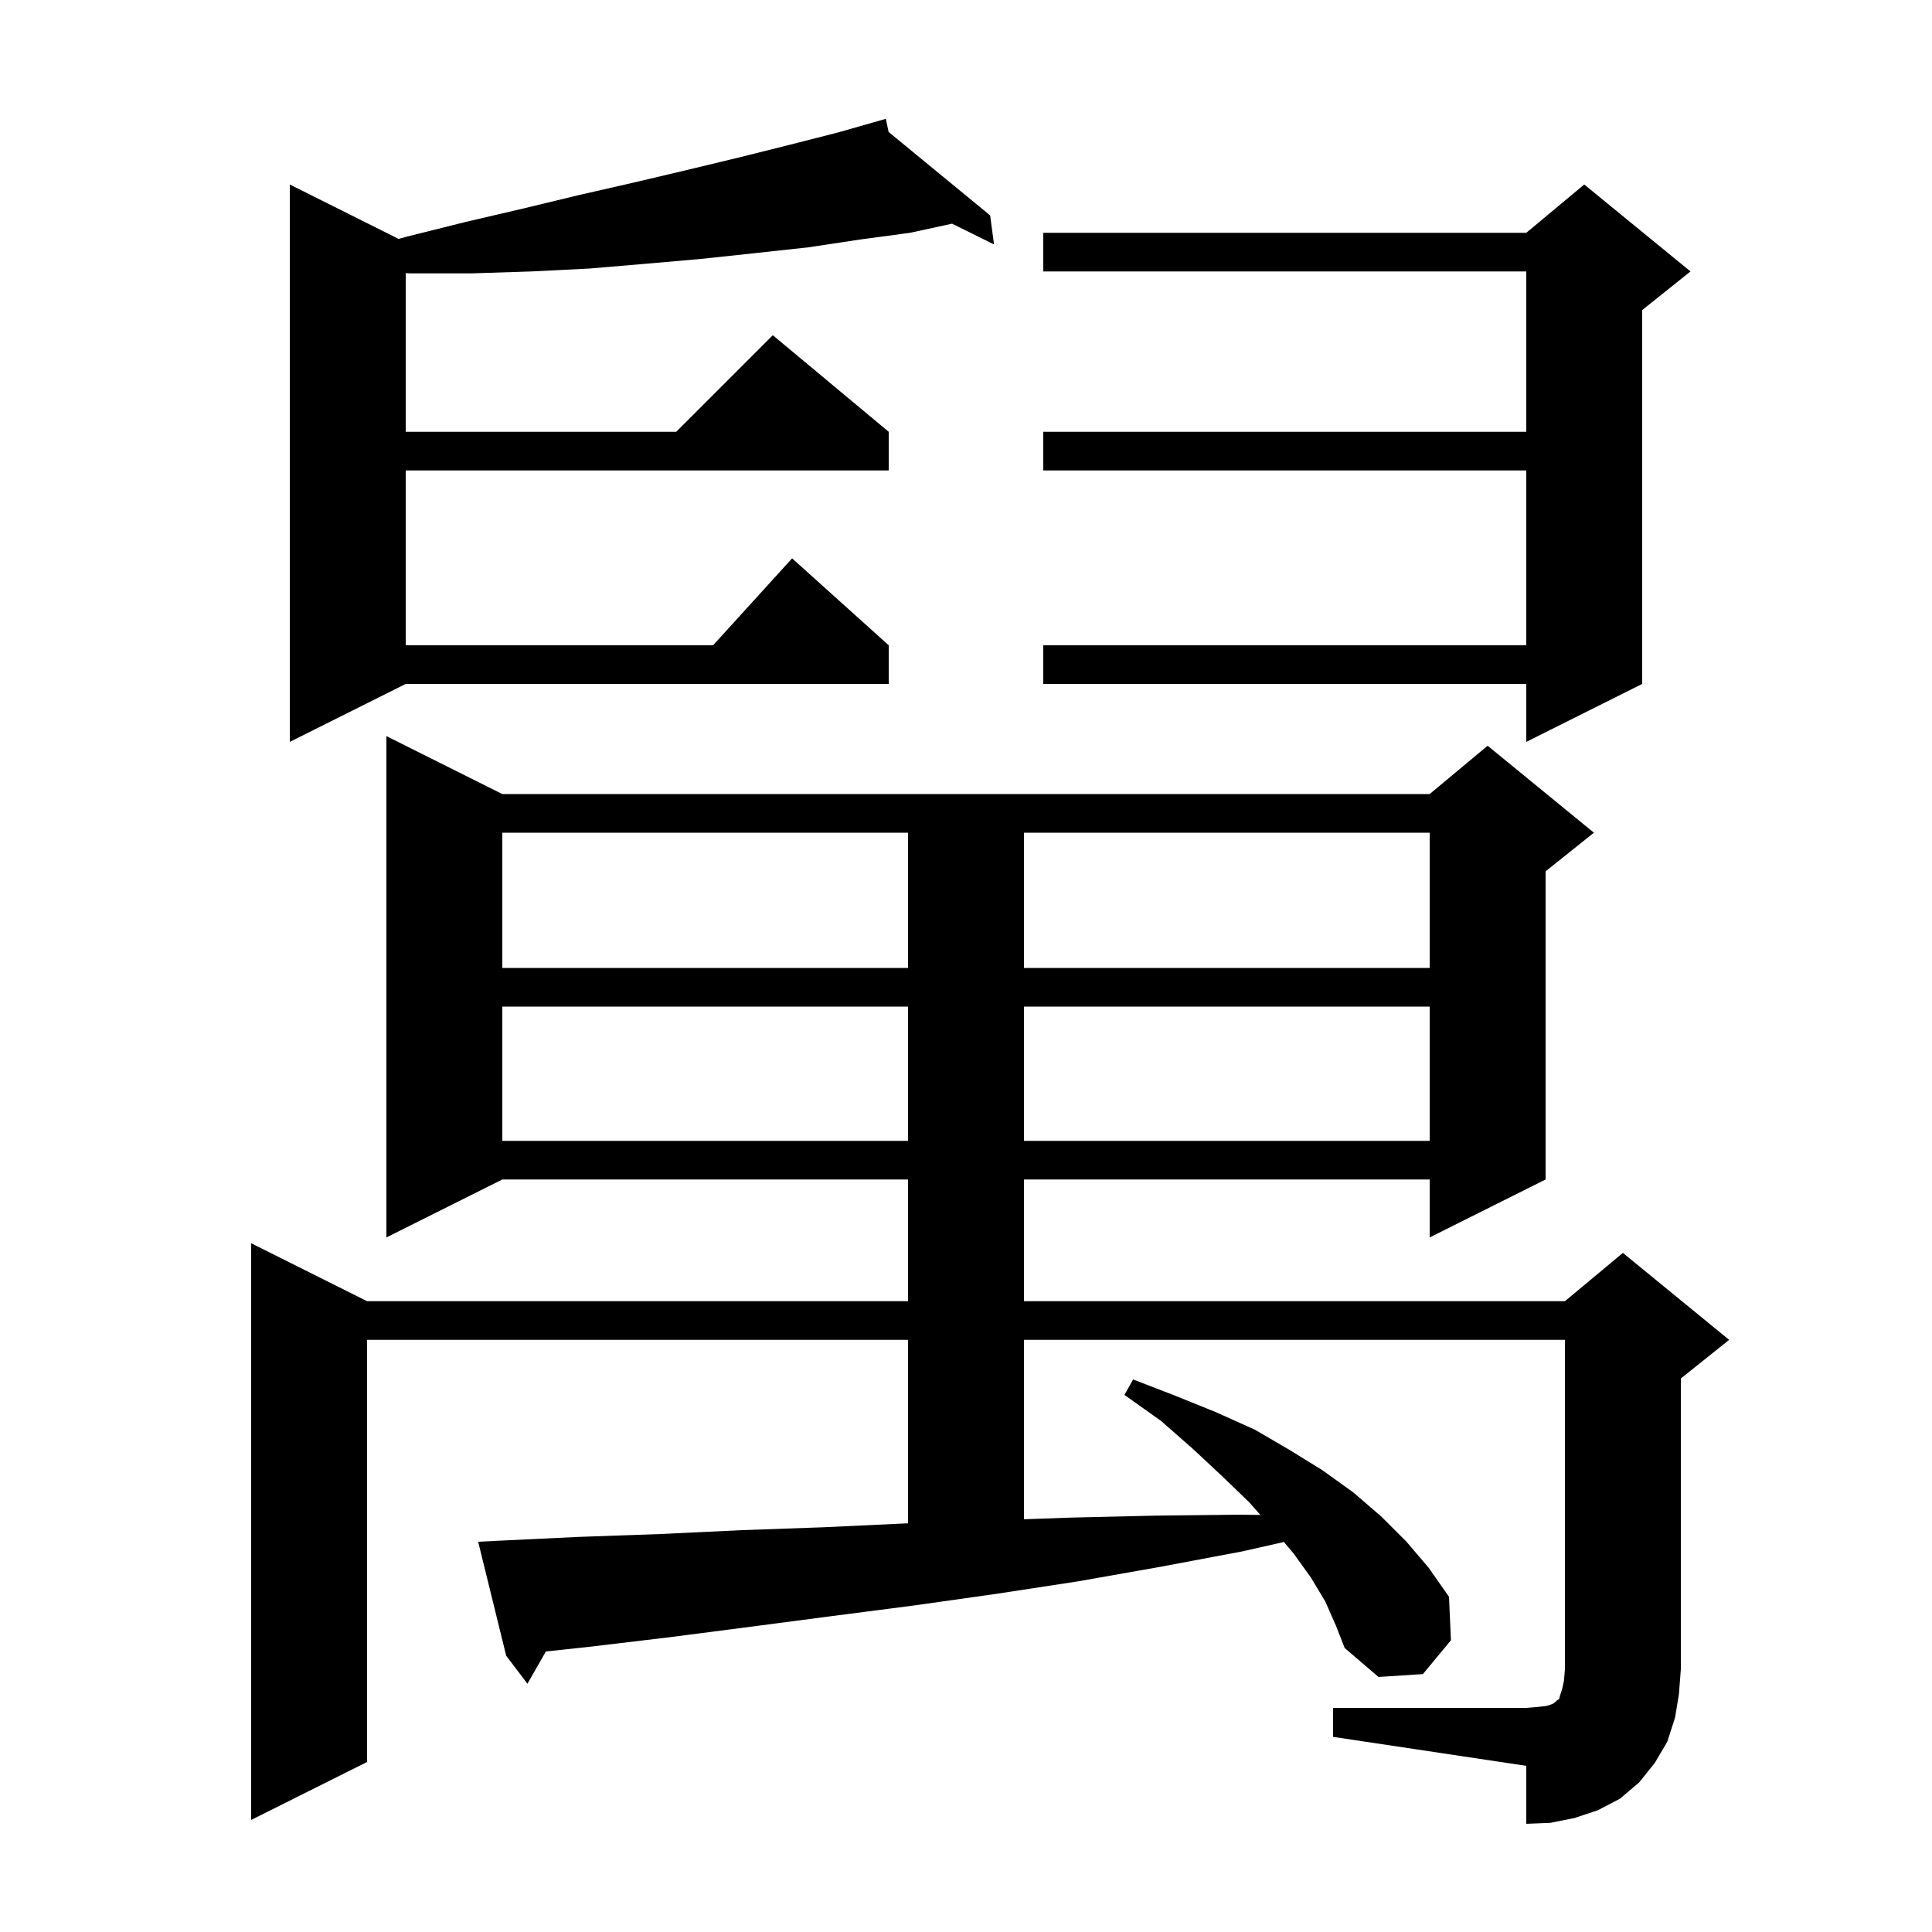 <svg xmlns="http://www.w3.org/2000/svg" xmlns:xlink="http://www.w3.org/1999/xlink" version="1.1" baseProfile="full" viewBox="0 0 200 200" width="200" height="200"><g fill="currentColor"><path d="M 138.0 176.8 L 158.0 176.8 L 159.2 176.7 L 160.1 176.6 L 160.7 176.4 L 161.0 176.2 L 161.2 176.0 L 161.4 175.9 L 161.5 175.5 L 161.7 174.9 L 161.9 174.0 L 162.0 172.8 L 162.0 138.7 L 106.0 138.7 L 106.0 157.273 L 110.9 157.1 L 119.5 156.9 L 128.2 156.8 L 130.479 156.826 L 129.3 155.5 L 126.5 152.8 L 123.5 150.0 L 120.2 147.1 L 116.4 144.4 L 117.3 142.8 L 121.7 144.5 L 125.9 146.2 L 129.9 148.0 L 133.5 150.1 L 136.9 152.2 L 140.1 154.5 L 143.0 157.0 L 145.6 159.6 L 147.9 162.3 L 150.0 165.3 L 150.2 169.8 L 147.3 173.3 L 142.7 173.6 L 139.2 170.6 L 138.3 168.3 L 137.2 165.8 L 135.7 163.3 L 133.9 160.8 L 132.907 159.626 L 128.6 160.6 L 120.1 162.2 L 111.6 163.7 L 103.1 165.0 L 94.6 166.2 L 86.1 167.3 L 77.7 168.4 L 69.2 169.5 L 60.8 170.5 L 56.509 170.96 L 54.6 174.3 L 52.4 171.4 L 49.5 159.6 L 51.5 159.5 L 59.9 159.1 L 68.4 158.8 L 76.8 158.4 L 85.3 158.1 L 93.8 157.7 L 94.0 157.693 L 94.0 138.7 L 38.0 138.7 L 38.0 182.4 L 26.0 188.4 L 26.0 128.7 L 38.0 134.7 L 94.0 134.7 L 94.0 122.1 L 52.0 122.1 L 40.0 128.1 L 40.0 76.2 L 52.0 82.2 L 148.0 82.2 L 154.0 77.2 L 165.0 86.2 L 160.0 90.2 L 160.0 122.1 L 148.0 128.1 L 148.0 122.1 L 106.0 122.1 L 106.0 134.7 L 162.0 134.7 L 168.0 129.7 L 179.0 138.7 L 174.0 142.7 L 174.0 172.8 L 173.8 175.4 L 173.4 177.8 L 172.6 180.3 L 171.3 182.5 L 169.7 184.5 L 167.7 186.2 L 165.4 187.4 L 163.0 188.2 L 160.5 188.7 L 158.0 188.8 L 158.0 182.8 L 138.0 179.8 Z M 52.0 104.2 L 52.0 118.1 L 94.0 118.1 L 94.0 104.2 Z M 106.0 104.2 L 106.0 118.1 L 148.0 118.1 L 148.0 104.2 Z M 52.0 86.2 L 52.0 100.2 L 94.0 100.2 L 94.0 86.2 Z M 106.0 86.2 L 106.0 100.2 L 148.0 100.2 L 148.0 86.2 Z M 175.0 28.1 L 170.0 32.1 L 170.0 70.8 L 158.0 76.8 L 158.0 70.8 L 108.0 70.8 L 108.0 66.8 L 158.0 66.8 L 158.0 48.7 L 108.0 48.7 L 108.0 44.7 L 158.0 44.7 L 158.0 28.1 L 108.0 28.1 L 108.0 24.1 L 158.0 24.1 L 164.0 19.1 Z M 91.988 13.659 L 102.5 22.3 L 102.9 25.3 L 98.553 23.156 L 94.2 24.1 L 89.0 24.8 L 83.7 25.6 L 78.2 26.2 L 72.6 26.8 L 66.9 27.3 L 61.0 27.8 L 55.0 28.1 L 48.8 28.3 L 42.5 28.3 L 42.0 28.277 L 42.0 44.7 L 70.0 44.7 L 80.0 34.7 L 92.0 44.7 L 92.0 48.7 L 42.0 48.7 L 42.0 66.8 L 73.818 66.8 L 82.0 57.8 L 92.0 66.8 L 92.0 70.8 L 42.0 70.8 L 30.0 76.8 L 30.0 19.1 L 41.26 24.73 L 42.1 24.5 L 48.1 23.0 L 54.1 21.6 L 59.9 20.2 L 65.6 18.9 L 71.1 17.6 L 76.5 16.3 L 81.7 15.0 L 86.8 13.7 L 91.7 12.3 Z "/></g></svg>
